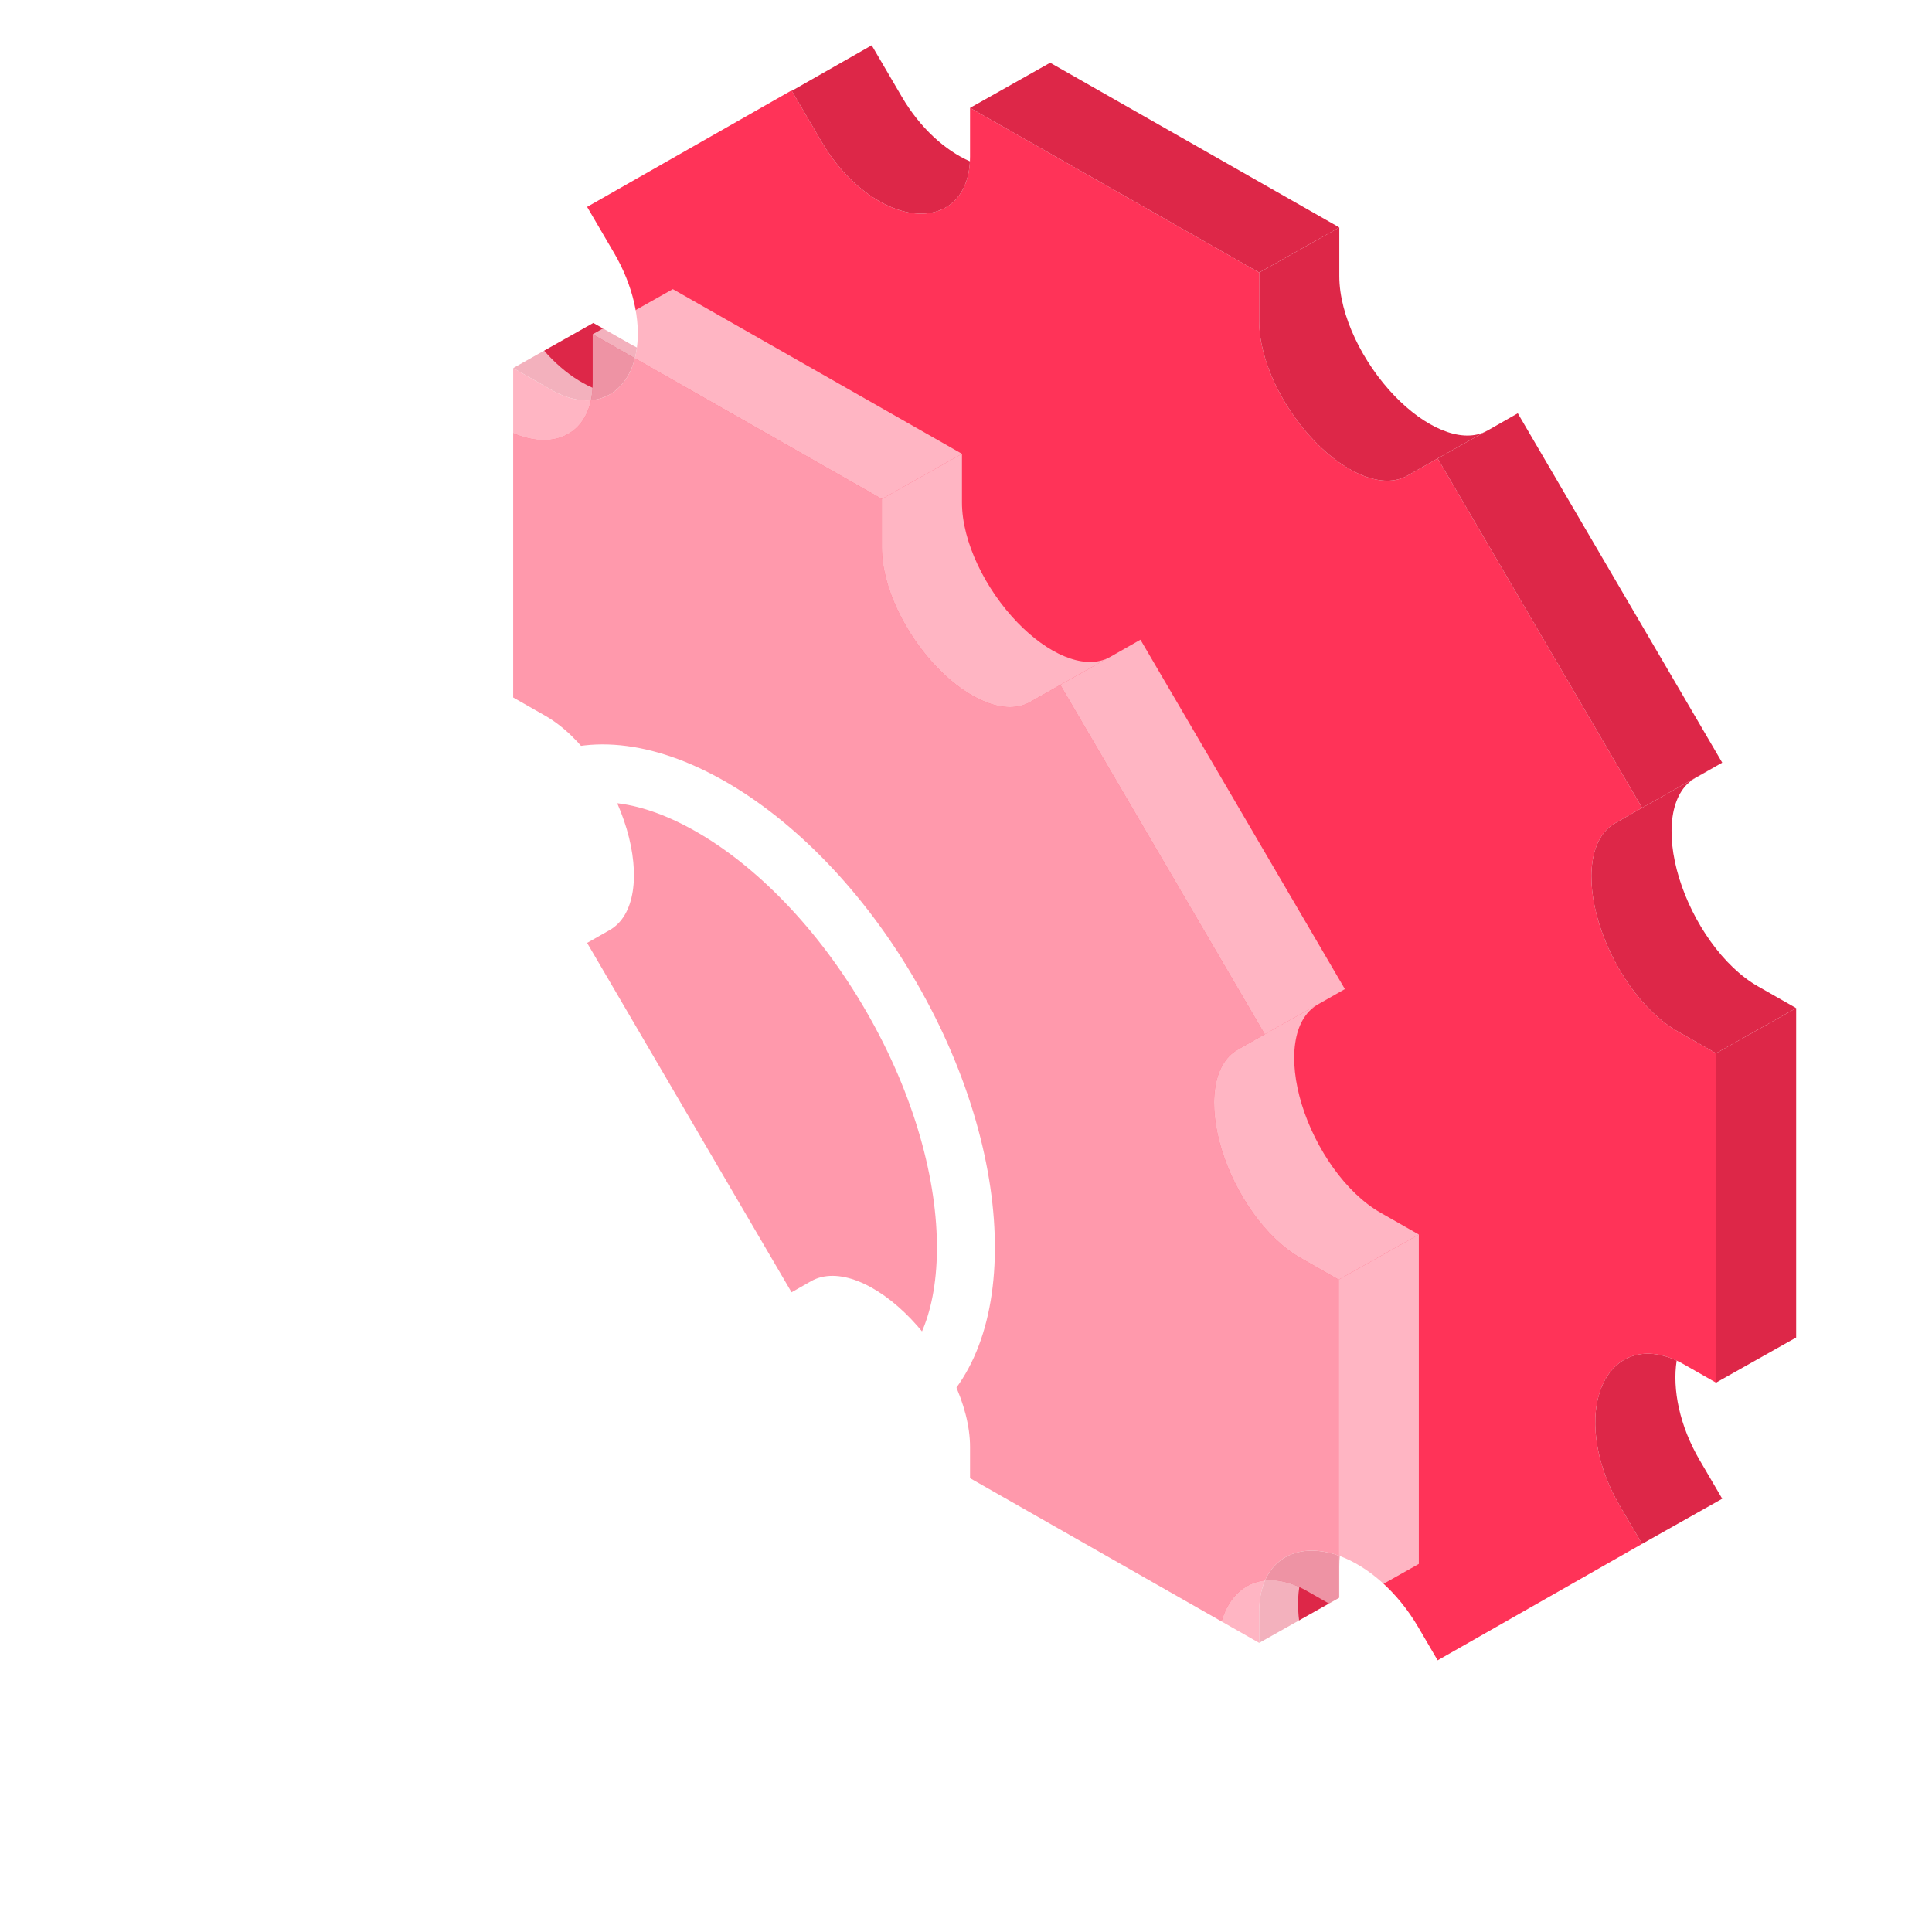 <svg width="100" height="100" viewBox="0 0 100 100" fill="none" xmlns="http://www.w3.org/2000/svg">
    <path d="M65.175 14.108L50.209 5.583V8.102C50.209 8.187 50.207 8.27 50.203 8.352C50.107 10.226 48.927 11.203 47.343 11.043C45.7 10.876 43.791 9.498 42.535 7.352L40.983 4.7L40.971 4.68L30.389 10.708L31.79 13.103C32.773 14.784 33.154 16.567 32.967 17.99C32.907 18.445 32.79 18.862 32.617 19.228C31.91 20.717 30.345 21.207 28.541 20.18L26.562 19.052L26.562 36.102L28.216 37.044C30.102 38.118 31.729 40.518 32.438 42.913C33.135 45.271 32.87 47.392 31.557 48.14L30.389 48.805L40.971 66.889L41.976 66.317C43.33 65.545 45.396 66.429 47.162 68.279C48.916 70.117 50.209 72.727 50.209 74.894V76.51L65.175 85.035V83.419C65.175 81.252 66.467 80.114 68.221 80.275C68.588 80.308 68.968 80.398 69.351 80.54C70.815 81.083 72.335 82.387 73.408 84.221L74.412 85.938L84.995 79.909L83.828 77.917C82.514 75.673 82.248 73.247 82.946 71.683C83.606 70.204 85.063 69.629 86.784 70.425C86.91 70.484 87.039 70.55 87.168 70.624L88.821 71.566V54.516L86.843 53.389C85.039 52.361 83.473 50.088 82.767 47.795C82.049 45.463 82.297 43.35 83.594 42.611L84.995 41.813L74.412 23.729L72.849 24.619C71.593 25.335 69.683 24.538 68.041 22.832C66.388 21.117 65.175 18.663 65.175 16.627V14.108Z" fill="#FF3358" />
    <path d="M32.689 17.843L30.71 16.716L26.562 19.052L28.541 20.18C30.345 21.207 31.91 20.717 32.617 19.228C32.79 18.862 32.907 18.445 32.967 17.99C32.875 17.945 32.782 17.896 32.689 17.843Z" fill="#DD2748" />
    <path d="M45.119 2.344L40.983 4.7L42.535 7.352C43.791 9.498 45.7 10.876 47.343 11.043C48.927 11.203 50.107 10.226 50.203 8.352C48.92 7.79 47.619 6.616 46.682 5.015L45.119 2.344Z" fill="#DD2748" />
    <path d="M69.322 11.771L54.356 3.247L50.209 5.583L65.175 14.108L69.322 11.771Z" fill="#DD2748" />
    <path d="M69.322 14.29V11.771L65.175 14.108V16.627C65.175 18.663 66.388 21.117 68.041 22.832C69.683 24.538 71.593 25.335 72.849 24.619L74.412 23.729L76.828 22.368C75.574 22.926 73.759 22.126 72.188 20.496C70.535 18.78 69.322 16.327 69.322 14.29Z" fill="#DD2748" />
    <path d="M89.142 39.476L78.56 21.392L76.997 22.283C76.942 22.314 76.885 22.342 76.828 22.368L74.412 23.729L84.995 41.813L89.142 39.476Z" fill="#DD2748" />
    <path d="M87.741 40.274L89.142 39.476L84.995 41.813L83.594 42.611C82.297 43.35 82.049 45.463 82.767 47.795C83.473 50.088 85.039 52.361 86.843 53.389L88.821 54.516L92.969 52.179L90.99 51.052C89.186 50.025 87.621 47.751 86.915 45.458C86.197 43.126 86.444 41.013 87.741 40.274Z" fill="#DD2748" />
    <path d="M92.969 69.229V52.179L88.821 54.516V71.566L92.969 69.229Z" fill="#DD2748" />
    <path d="M69.322 82.698V81.082C69.322 80.894 69.332 80.713 69.351 80.54C68.968 80.398 68.588 80.308 68.221 80.275C66.467 80.114 65.175 81.252 65.175 83.419V85.035L69.322 82.698Z" fill="#DD2748" />
    <path d="M84.995 79.909L89.142 77.573L87.976 75.58C86.935 73.803 86.552 71.912 86.784 70.425C85.063 69.629 83.606 70.204 82.946 71.683C82.248 73.247 82.514 75.673 83.828 77.917L84.995 79.909Z" fill="#DD2748" />
    <g filter="url(#filter0_b_7762_27849)">
        <path d="M45.644 25.827L30.678 17.302V19.821C30.678 19.906 30.675 19.989 30.671 20.071C30.576 21.945 29.396 22.922 27.812 22.762C26.169 22.595 24.259 21.217 23.003 19.07L21.451 16.419L21.44 16.399L10.857 22.427L12.259 24.822C13.242 26.502 13.622 28.285 13.436 29.709C13.376 30.163 13.259 30.581 13.085 30.947C12.379 32.436 10.814 32.926 9.01 31.898L7.031 30.771L7.031 47.821L8.685 48.763C10.571 49.837 12.198 52.237 12.907 54.632C13.604 56.99 13.338 59.111 12.025 59.859L10.857 60.524L21.44 78.608L22.445 78.036C23.799 77.264 25.865 78.147 27.631 79.998C29.385 81.835 30.678 84.446 30.678 86.613V88.229L45.644 96.754V95.138C45.644 92.97 46.936 91.832 48.69 91.993C49.057 92.027 49.437 92.117 49.82 92.259C51.283 92.802 52.803 94.106 53.877 95.94L54.881 97.656L65.464 91.628L64.297 89.636C62.983 87.392 62.717 84.966 63.414 83.402C64.075 81.923 65.531 81.348 67.252 82.144C67.379 82.203 67.507 82.269 67.637 82.343L69.29 83.284V66.235L67.311 65.108C65.507 64.08 63.942 61.807 63.236 59.513C62.518 57.182 62.765 55.069 64.062 54.33L65.464 53.532L54.881 35.448L53.318 36.338C52.062 37.053 50.152 36.256 48.51 34.551C46.856 32.835 45.644 30.382 45.644 28.346V25.827Z" fill="white" fill-opacity="0.5" />
        <path d="M13.158 29.562L11.179 28.434L7.031 30.771L9.01 31.898C10.814 32.926 12.379 32.436 13.085 30.947C13.259 30.581 13.376 30.163 13.436 29.709C13.344 29.664 13.251 29.615 13.158 29.562Z" fill="white" fill-opacity="0.64" />
        <path d="M25.588 14.062L21.451 16.419L23.003 19.07C24.259 21.217 26.169 22.595 27.812 22.762C29.396 22.922 30.576 21.945 30.671 20.071C29.389 19.509 28.088 18.335 27.151 16.734L25.588 14.062Z" fill="white" fill-opacity="0.64" />
        <path d="M68.21 51.993L69.611 51.195L65.464 53.532L64.062 54.33C62.765 55.069 62.518 57.182 63.236 59.513C63.942 61.807 65.507 64.08 67.311 65.108L69.29 66.235L73.438 63.898L71.459 62.771C69.655 61.743 68.09 59.47 67.383 57.177C66.665 54.845 66.913 52.732 68.21 51.993Z" fill="white" fill-opacity="0.64" />
        <path d="M73.438 80.948V63.898L69.29 66.235V83.284L73.438 80.948Z" fill="white" fill-opacity="0.64" />
        <path d="M65.464 91.628L69.611 89.292L68.445 87.299C67.404 85.522 67.02 83.631 67.252 82.144C65.531 81.348 64.075 81.923 63.414 83.402C62.717 84.966 62.983 87.392 64.297 89.636L65.464 91.628Z" fill="white" fill-opacity="0.64" />
        <path d="M49.791 94.417V92.801C49.791 92.612 49.801 92.432 49.82 92.259C49.437 92.117 49.057 92.027 48.69 91.993C46.936 91.832 45.644 92.97 45.644 95.138V96.754L49.791 94.417Z" fill="white" fill-opacity="0.64" />
        <path d="M69.611 51.195L59.029 33.111L57.465 34.001C57.41 34.033 57.354 34.061 57.297 34.087L54.881 35.448L65.464 53.532L69.611 51.195Z" fill="white" fill-opacity="0.64" />
        <path d="M49.791 26.009V23.49L45.644 25.827V28.346C45.644 30.382 46.856 32.835 48.51 34.551C50.152 36.256 52.062 37.053 53.318 36.338L54.881 35.448L57.297 34.087C56.042 34.645 54.228 33.845 52.657 32.215C51.004 30.499 49.791 28.045 49.791 26.009Z" fill="white" fill-opacity="0.64" />
        <path d="M49.791 23.49L34.825 14.965L30.678 17.302L45.644 25.827L49.791 23.49Z" fill="white" fill-opacity="0.64" />
    </g>
    <path d="M46.138 51.603C48.768 56.158 50.025 60.847 49.995 64.701C49.966 68.596 48.651 71.335 46.511 72.57C44.372 73.805 41.343 73.575 37.955 71.653C34.602 69.751 31.17 66.319 28.54 61.763C25.91 57.207 24.653 52.518 24.682 48.664C24.712 44.77 26.027 42.031 28.166 40.796C30.306 39.56 33.335 39.791 36.723 41.712C40.075 43.614 43.508 47.047 46.138 51.603Z" stroke="white" stroke-width="3" />
    <defs>
        <filter id="filter0_b_7762_27849" x="-5.469" y="1.562" width="91.406" height="108.594" filterUnits="userSpaceOnUse" color-interpolation-filters="sRGB">
            <feFlood flood-opacity="0" result="BackgroundImageFix" />
            <feGaussianBlur in="BackgroundImageFix" stdDeviation="6.25" />
            <feComposite in2="SourceAlpha" operator="in" result="effect1_backgroundBlur_7762_27849" />
            <feBlend mode="normal" in="SourceGraphic" in2="effect1_backgroundBlur_7762_27849" result="shape" />
        </filter>
    </defs>
</svg>